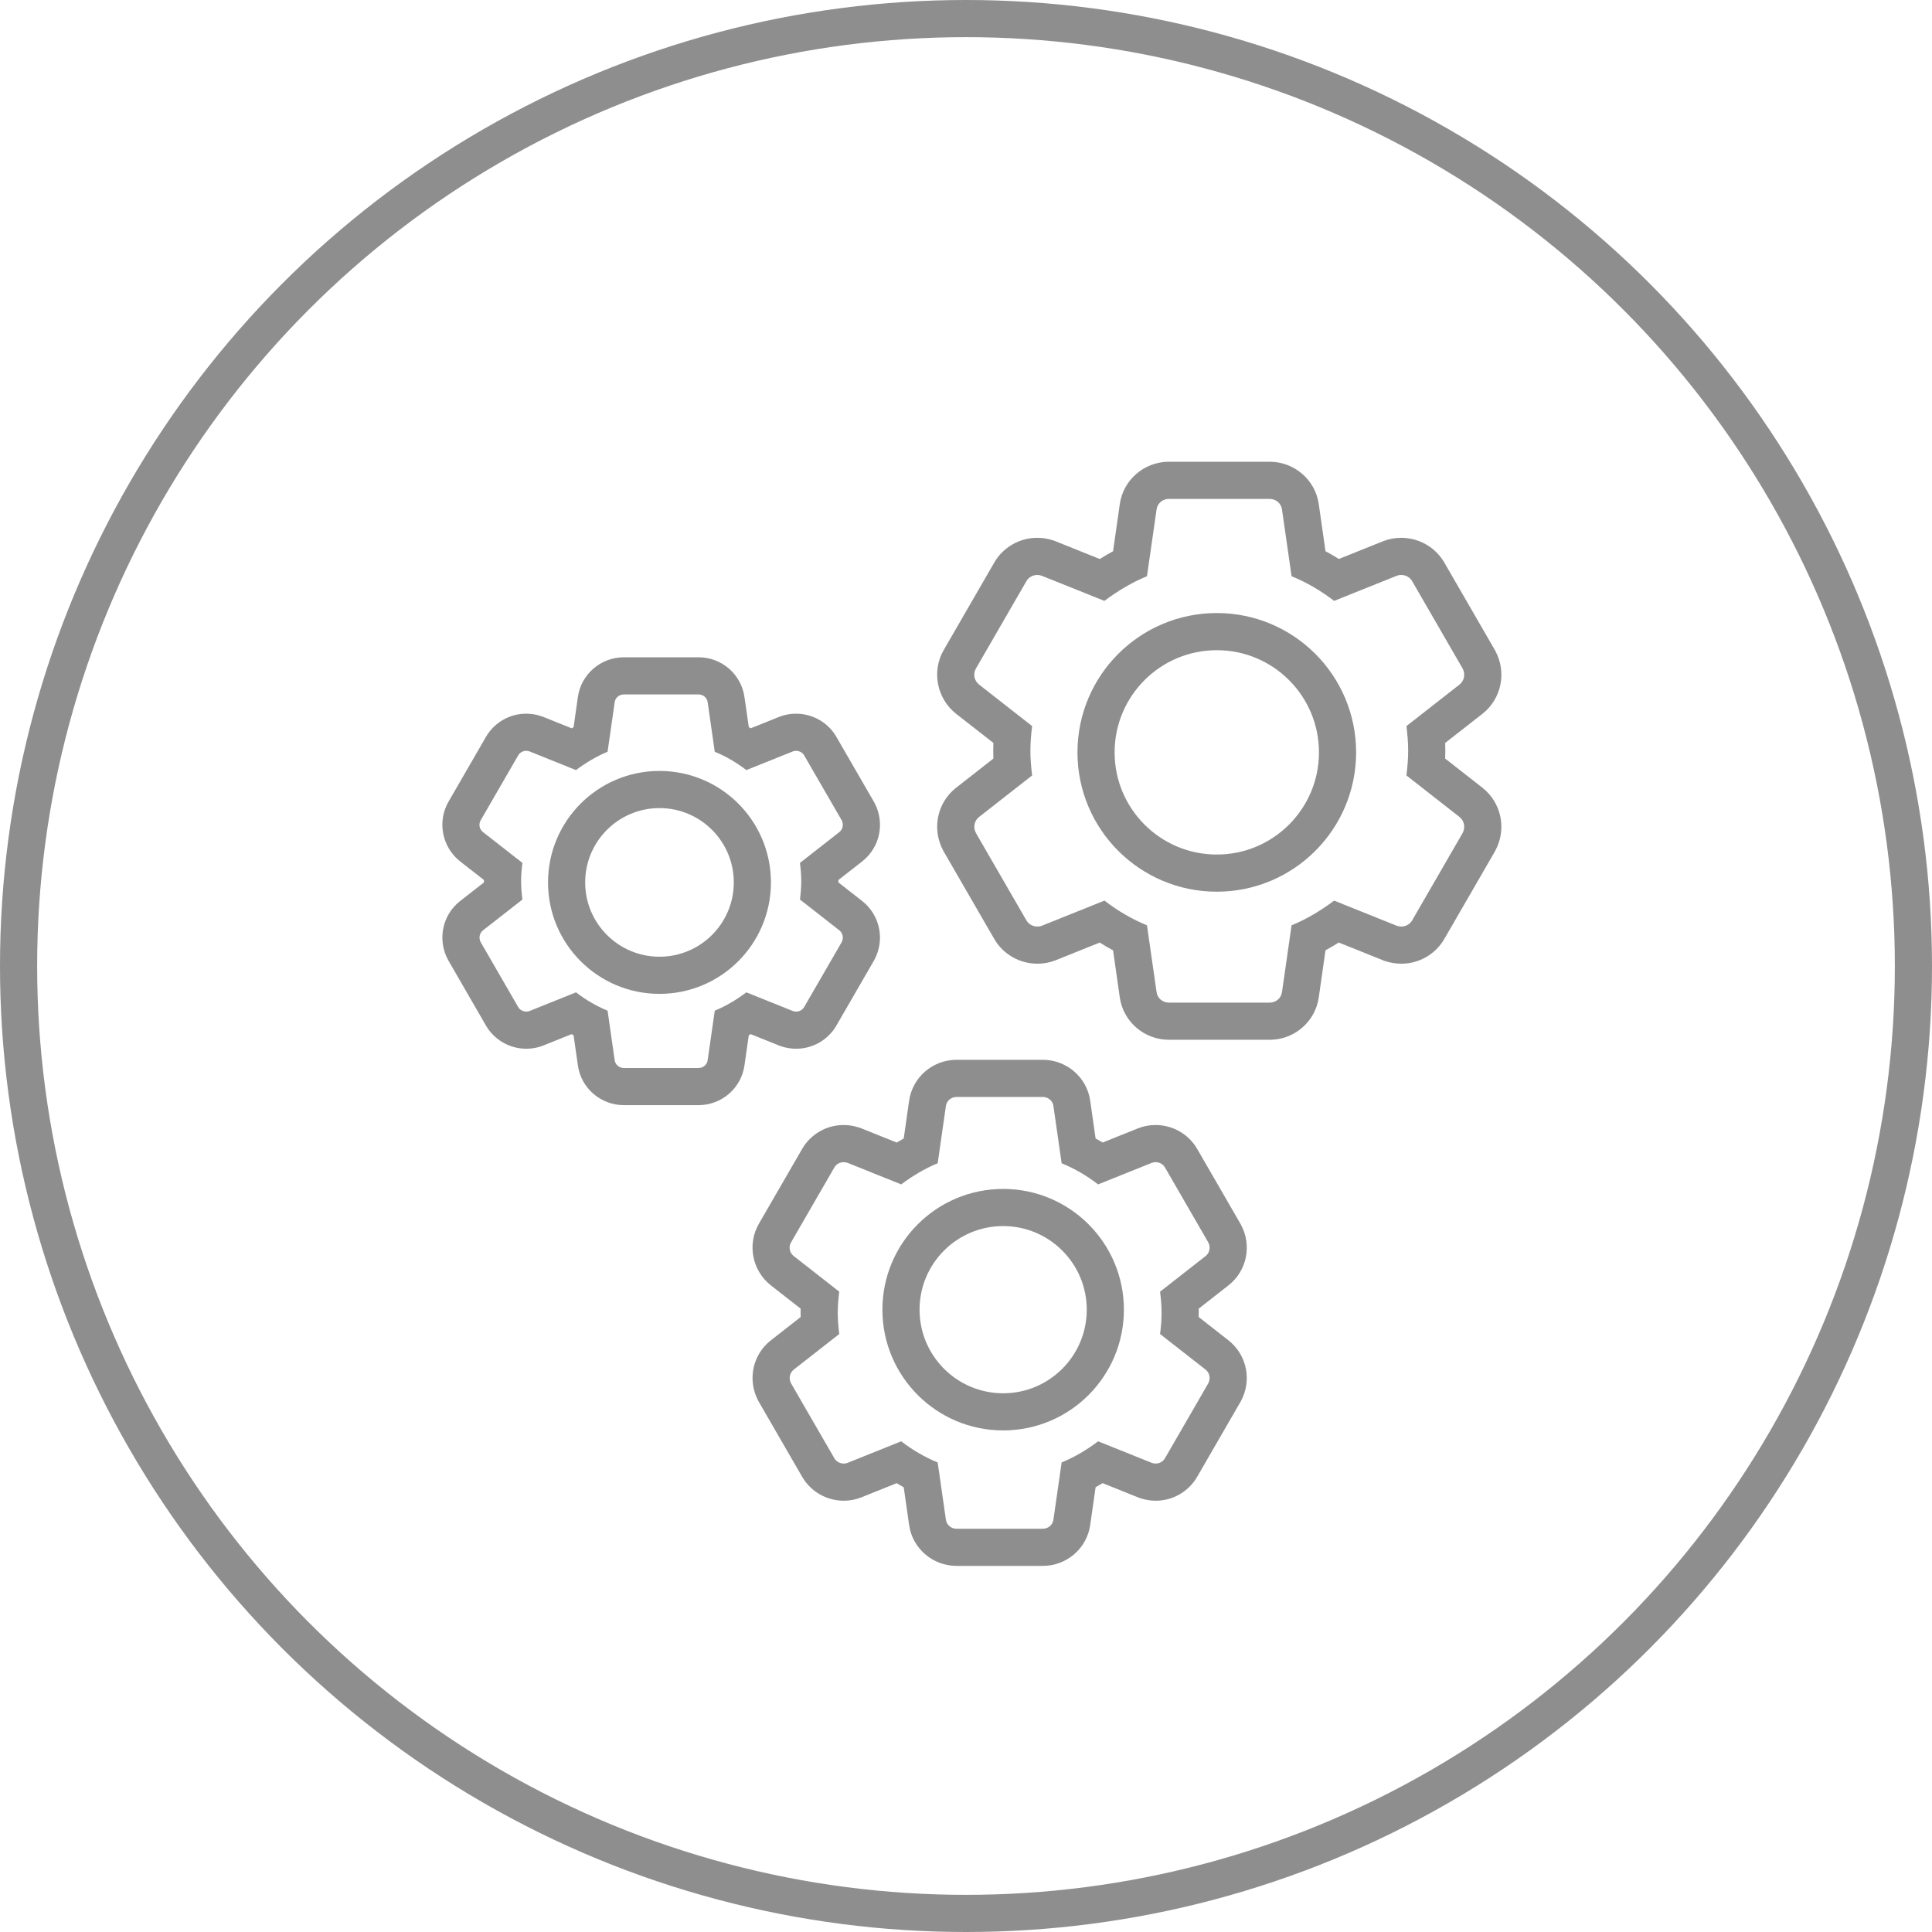 <svg xmlns="http://www.w3.org/2000/svg" width="52" height="52" viewBox="0 0 52 52">
  <g id="Group_135" data-name="Group 135" transform="translate(1 1.419)">
    <g id="Ellipse_26" data-name="Ellipse 26" transform="translate(0 -0.419)" fill="none" stroke="#8e8e8e" stroke-width="1">
      <circle cx="25" cy="25" r="25" stroke="none"/>
      <circle cx="25" cy="25" r="25.5" fill="none"/>
    </g>
    <g id="Group_44" data-name="Group 44" transform="translate(12.905 12.009)">
      <g id="Path_41" data-name="Path 41" transform="translate(10.046 -2)" fill="none">
        <path d="M13.9,9.443a4.674,4.674,0,0,0,0-1.329L15.333,7a.342.342,0,0,0,.081-.434L14.059,4.217a.339.339,0,0,0-.3-.169.317.317,0,0,0-.115.02l-1.688.678a4.953,4.953,0,0,0-1.146-.664l-.258-1.8A.331.331,0,0,0,10.222,2H7.51a.331.331,0,0,0-.332.285l-.258,1.8a5.208,5.208,0,0,0-1.146.664L4.087,4.068a.384.384,0,0,0-.122-.02.336.336,0,0,0-.291.169L2.318,6.562A.334.334,0,0,0,2.4,7l1.43,1.119a5.376,5.376,0,0,0-.047.664,5.376,5.376,0,0,0,.047.664L2.4,10.562A.342.342,0,0,0,2.318,11l1.356,2.345a.339.339,0,0,0,.3.169.317.317,0,0,0,.115-.02l1.688-.678a4.953,4.953,0,0,0,1.146.664l.258,1.8a.331.331,0,0,0,.332.285h2.712a.331.331,0,0,0,.332-.285l.258-1.8a5.208,5.208,0,0,0,1.146-.664l1.688.678a.384.384,0,0,0,.122.02.336.336,0,0,0,.291-.169L15.414,11a.342.342,0,0,0-.081-.434Z" stroke="none"/>
        <path d="M 10.222 15.558 C 10.391 15.558 10.534 15.436 10.554 15.273 L 10.812 13.477 C 11.225 13.307 11.605 13.077 11.957 12.812 L 13.645 13.49 C 13.686 13.504 13.726 13.51 13.767 13.51 C 13.882 13.51 13.998 13.449 14.059 13.341 L 15.414 10.996 C 15.496 10.846 15.462 10.663 15.333 10.562 L 13.903 9.443 C 13.93 9.226 13.95 9.009 13.95 8.779 C 13.95 8.548 13.93 8.331 13.903 8.115 L 15.333 6.996 C 15.462 6.894 15.496 6.711 15.414 6.562 L 14.059 4.217 C 13.998 4.108 13.882 4.047 13.76 4.047 C 13.72 4.047 13.679 4.054 13.645 4.068 L 11.957 4.745 C 11.605 4.474 11.225 4.251 10.812 4.081 L 10.554 2.285 C 10.534 2.122 10.391 2 10.222 2 L 7.51 2 C 7.341 2 7.198 2.122 7.178 2.285 L 6.92 4.081 C 6.507 4.251 6.127 4.481 5.775 4.745 L 4.087 4.068 C 4.046 4.054 4.006 4.047 3.965 4.047 C 3.85 4.047 3.734 4.108 3.673 4.217 L 2.318 6.562 C 2.23 6.711 2.27 6.894 2.399 6.996 L 3.829 8.115 C 3.802 8.331 3.782 8.555 3.782 8.779 C 3.782 9.003 3.802 9.226 3.829 9.443 L 2.399 10.562 C 2.27 10.663 2.236 10.846 2.318 10.996 L 3.673 13.341 C 3.734 13.449 3.85 13.51 3.972 13.51 C 4.012 13.51 4.053 13.504 4.087 13.49 L 5.775 12.812 C 6.127 13.083 6.507 13.307 6.92 13.477 L 7.178 15.273 C 7.198 15.436 7.341 15.558 7.51 15.558 L 10.222 15.558 M 10.222 16.558 L 7.51 16.558 C 6.842 16.558 6.275 16.064 6.187 15.408 L 6.007 14.15 C 5.885 14.085 5.765 14.015 5.648 13.941 L 4.46 14.418 C 4.308 14.479 4.14 14.51 3.972 14.51 C 3.488 14.51 3.042 14.253 2.806 13.838 L 1.452 11.496 L 1.446 11.485 L 1.44 11.474 C 1.124 10.895 1.267 10.181 1.779 9.777 L 2.786 8.989 C 2.783 8.917 2.782 8.848 2.782 8.779 C 2.782 8.71 2.783 8.64 2.786 8.568 L 1.783 7.784 C 1.259 7.37 1.119 6.631 1.454 6.059 L 2.806 3.72 C 3.042 3.305 3.486 3.047 3.965 3.047 C 4.113 3.047 4.26 3.071 4.403 3.119 L 4.432 3.128 L 4.46 3.14 L 5.65 3.618 C 5.769 3.543 5.887 3.473 6.007 3.409 L 6.187 2.15 C 6.275 1.493 6.842 1 7.51 1 L 10.222 1 C 10.89 1 11.457 1.493 11.545 2.149 L 11.725 3.408 C 11.847 3.473 11.967 3.543 12.085 3.617 L 13.272 3.14 C 13.424 3.079 13.592 3.047 13.76 3.047 C 14.243 3.047 14.689 3.304 14.926 3.719 L 16.28 6.062 L 16.286 6.072 L 16.292 6.083 C 16.608 6.662 16.465 7.376 15.953 7.781 L 14.946 8.568 C 14.949 8.636 14.95 8.707 14.95 8.779 C 14.95 8.851 14.949 8.921 14.946 8.989 L 15.949 9.774 C 16.465 10.181 16.608 10.895 16.292 11.474 L 16.286 11.485 L 16.28 11.496 L 14.926 13.839 C 14.689 14.253 14.246 14.51 13.767 14.51 C 13.619 14.51 13.472 14.486 13.329 14.439 L 13.3 14.429 L 13.272 14.418 L 12.082 13.94 C 11.964 14.015 11.845 14.084 11.725 14.149 L 11.545 15.409 C 11.457 16.065 10.89 16.558 10.222 16.558 Z" stroke="none" fill="#8e8e8e"/>
      </g>
      <g id="Path_42" data-name="Path 42" transform="translate(5.077 14.097)" fill="none">
        <path d="M12.241,8.38a4.007,4.007,0,0,0,0-1.139l1.226-.959a.293.293,0,0,0,.07-.372L12.375,3.9a.29.29,0,0,0-.256-.145.271.271,0,0,0-.1.017l-1.447.581a4.245,4.245,0,0,0-.982-.569l-.221-1.54A.283.283,0,0,0,9.086,2H6.762a.283.283,0,0,0-.285.244l-.221,1.54a4.464,4.464,0,0,0-.982.569L3.828,3.772a.329.329,0,0,0-.1-.017.288.288,0,0,0-.25.145L2.311,5.911a.286.286,0,0,0,.07.372l1.226.959a4.608,4.608,0,0,0-.041.569,4.608,4.608,0,0,0,.041.569l-1.226.959a.293.293,0,0,0-.07.372l1.162,2.01a.29.29,0,0,0,.256.145.271.271,0,0,0,.1-.017l1.447-.581a4.245,4.245,0,0,0,.982.569l.221,1.54a.283.283,0,0,0,.285.244H9.086a.283.283,0,0,0,.285-.244l.221-1.54a4.464,4.464,0,0,0,.982-.569l1.447.581a.329.329,0,0,0,.1.017.288.288,0,0,0,.25-.145l1.162-2.01a.293.293,0,0,0-.07-.372Z" stroke="none"/>
        <path d="M 9.086 13.621 C 9.231 13.621 9.354 13.517 9.371 13.377 L 9.592 11.837 C 9.946 11.692 10.272 11.495 10.574 11.268 L 12.021 11.849 C 12.055 11.861 12.09 11.867 12.125 11.867 C 12.224 11.867 12.323 11.814 12.375 11.721 L 13.537 9.711 C 13.607 9.583 13.578 9.426 13.467 9.339 L 12.241 8.38 C 12.265 8.194 12.282 8.008 12.282 7.811 C 12.282 7.613 12.265 7.427 12.241 7.241 L 13.467 6.282 C 13.578 6.195 13.607 6.038 13.537 5.911 L 12.375 3.9 C 12.323 3.807 12.224 3.755 12.119 3.755 C 12.085 3.755 12.05 3.761 12.021 3.772 L 10.574 4.353 C 10.272 4.121 9.946 3.929 9.592 3.784 L 9.371 2.244 C 9.354 2.105 9.231 2 9.086 2 L 6.762 2 C 6.617 2 6.495 2.105 6.477 2.244 L 6.256 3.784 C 5.902 3.929 5.577 4.127 5.274 4.353 L 3.828 3.772 C 3.793 3.761 3.758 3.755 3.723 3.755 C 3.624 3.755 3.525 3.807 3.473 3.9 L 2.311 5.911 C 2.235 6.038 2.27 6.195 2.381 6.282 L 3.607 7.241 C 3.583 7.427 3.566 7.619 3.566 7.811 C 3.566 8.002 3.583 8.194 3.607 8.38 L 2.381 9.339 C 2.27 9.426 2.241 9.583 2.311 9.711 L 3.473 11.721 C 3.525 11.814 3.624 11.867 3.729 11.867 C 3.764 11.867 3.798 11.861 3.828 11.849 L 5.274 11.268 C 5.577 11.5 5.902 11.692 6.256 11.837 L 6.477 13.377 C 6.495 13.517 6.617 13.621 6.762 13.621 L 9.086 13.621 M 9.086 14.621 L 6.762 14.621 C 6.118 14.621 5.571 14.146 5.486 13.513 L 5.342 12.506 C 5.278 12.47 5.214 12.433 5.151 12.395 L 4.2 12.777 C 4.051 12.837 3.893 12.867 3.729 12.867 C 3.263 12.867 2.834 12.618 2.605 12.218 L 1.445 10.211 L 1.439 10.201 L 1.433 10.19 C 1.129 9.632 1.267 8.944 1.761 8.554 L 2.568 7.923 C 2.567 7.885 2.566 7.848 2.566 7.811 C 2.566 7.774 2.567 7.736 2.568 7.698 L 1.765 7.07 C 1.259 6.671 1.125 5.959 1.446 5.408 L 2.605 3.403 C 2.834 3.003 3.261 2.755 3.723 2.755 C 3.865 2.755 4.007 2.778 4.144 2.824 L 4.172 2.833 L 4.2 2.844 L 5.153 3.227 C 5.216 3.189 5.279 3.152 5.342 3.117 L 5.486 2.108 C 5.572 1.476 6.118 1 6.762 1 L 9.086 1 C 9.73 1 10.277 1.476 10.362 2.108 L 10.506 3.116 C 10.57 3.151 10.634 3.188 10.697 3.226 L 11.648 2.844 C 11.797 2.785 11.955 2.755 12.119 2.755 C 12.585 2.755 13.015 3.003 13.243 3.403 L 14.403 5.41 L 14.409 5.421 L 14.415 5.432 C 14.719 5.989 14.581 6.677 14.087 7.067 L 13.281 7.698 C 13.282 7.735 13.282 7.773 13.282 7.811 C 13.282 7.849 13.282 7.886 13.281 7.923 L 14.083 8.551 C 14.581 8.944 14.719 9.632 14.415 10.19 L 14.409 10.201 L 14.403 10.211 L 13.243 12.218 C 13.015 12.618 12.587 12.867 12.125 12.867 C 11.983 12.867 11.841 12.843 11.704 12.798 L 11.676 12.788 L 11.648 12.777 L 10.695 12.394 C 10.632 12.433 10.569 12.469 10.506 12.504 L 10.362 13.513 C 10.277 14.146 9.73 14.621 9.086 14.621 Z" stroke="none" fill="#8e8e8e"/>
      </g>
      <g id="Path_43" data-name="Path 43" transform="translate(-3.271 3.263)" fill="none">
        <path d="M10.9,7.52a3.466,3.466,0,0,0,0-.985L11.957,5.7a.254.254,0,0,0,.06-.322L11.012,3.644a.251.251,0,0,0-.221-.126.235.235,0,0,0-.085.015l-1.252.5a3.673,3.673,0,0,0-.85-.493L8.413,2.211A.245.245,0,0,0,8.167,2H6.156a.245.245,0,0,0-.246.211L5.719,3.543a3.862,3.862,0,0,0-.85.493l-1.252-.5a.285.285,0,0,0-.09-.015.249.249,0,0,0-.216.126L2.306,5.383a.248.248,0,0,0,.06.322l1.061.829a3.987,3.987,0,0,0-.035.493,3.987,3.987,0,0,0,.035.493l-1.061.829a.254.254,0,0,0-.06.322L3.311,10.41a.251.251,0,0,0,.221.126.235.235,0,0,0,.085-.015l1.252-.5a3.673,3.673,0,0,0,.85.493l.191,1.332a.245.245,0,0,0,.246.211H8.167a.245.245,0,0,0,.246-.211L8.6,10.511a3.862,3.862,0,0,0,.85-.493l1.252.5a.285.285,0,0,0,.09.015.249.249,0,0,0,.216-.126l1.005-1.739a.254.254,0,0,0-.06-.322Z" stroke="none"/>
        <path d="M 8.167 12.054 C 8.293 12.054 8.398 11.964 8.413 11.843 L 8.604 10.511 C 8.911 10.385 9.193 10.214 9.454 10.018 L 10.706 10.521 C 10.736 10.531 10.766 10.536 10.796 10.536 C 10.882 10.536 10.967 10.491 11.012 10.41 L 12.018 8.671 C 12.078 8.56 12.053 8.425 11.957 8.349 L 10.897 7.52 C 10.917 7.359 10.932 7.198 10.932 7.027 C 10.932 6.856 10.917 6.695 10.897 6.534 L 11.957 5.705 C 12.053 5.63 12.078 5.494 12.018 5.383 L 11.012 3.644 C 10.967 3.563 10.882 3.518 10.791 3.518 C 10.761 3.518 10.731 3.523 10.706 3.533 L 9.454 4.036 C 9.193 3.835 8.911 3.669 8.604 3.543 L 8.413 2.211 C 8.398 2.09 8.293 2 8.167 2 L 6.156 2 C 6.031 2 5.925 2.09 5.91 2.211 L 5.719 3.543 C 5.412 3.669 5.131 3.84 4.869 4.036 L 3.618 3.533 C 3.587 3.523 3.557 3.518 3.527 3.518 C 3.442 3.518 3.356 3.563 3.311 3.644 L 2.306 5.383 C 2.24 5.494 2.27 5.63 2.366 5.705 L 3.427 6.534 C 3.406 6.695 3.391 6.861 3.391 7.027 C 3.391 7.193 3.406 7.359 3.427 7.52 L 2.366 8.349 C 2.27 8.425 2.245 8.56 2.306 8.671 L 3.311 10.41 C 3.356 10.491 3.442 10.536 3.532 10.536 C 3.562 10.536 3.592 10.531 3.618 10.521 L 4.869 10.018 C 5.131 10.219 5.412 10.385 5.719 10.511 L 5.91 11.843 C 5.925 11.964 6.031 12.054 6.156 12.054 L 8.167 12.054 M 8.167 13.054 L 6.156 13.054 C 5.532 13.054 5.002 12.593 4.919 11.979 L 4.804 11.174 C 4.786 11.164 4.769 11.154 4.751 11.143 L 3.99 11.449 C 3.845 11.507 3.692 11.536 3.532 11.536 C 3.081 11.536 2.665 11.295 2.443 10.908 L 1.44 9.171 L 1.434 9.161 L 1.428 9.15 C 1.133 8.609 1.267 7.943 1.746 7.564 L 2.391 7.06 C 2.391 7.049 2.391 7.038 2.391 7.027 C 2.391 7.016 2.391 7.005 2.391 6.994 L 1.75 6.493 C 1.26 6.106 1.129 5.416 1.44 4.882 L 2.444 3.145 C 2.666 2.758 3.08 2.518 3.527 2.518 C 3.665 2.518 3.802 2.54 3.934 2.585 L 3.962 2.594 L 3.99 2.605 L 4.753 2.911 C 4.77 2.901 4.787 2.891 4.804 2.882 L 4.919 2.075 C 5.002 1.461 5.532 1 6.156 1 L 8.167 1 C 8.792 1 9.321 1.461 9.404 2.075 L 9.52 2.88 C 9.537 2.89 9.555 2.9 9.572 2.911 L 10.333 2.605 C 10.478 2.547 10.632 2.518 10.791 2.518 C 11.242 2.518 11.658 2.758 11.879 3.145 L 12.884 4.883 L 12.89 4.893 L 12.896 4.904 C 13.19 5.445 13.056 6.111 12.577 6.49 L 11.932 6.994 C 11.932 7.005 11.932 7.016 11.932 7.027 C 11.932 7.038 11.932 7.049 11.932 7.06 L 12.573 7.561 C 13.056 7.943 13.19 8.609 12.896 9.15 L 12.89 9.161 L 12.884 9.171 L 11.88 10.908 C 11.658 11.295 11.244 11.536 10.796 11.536 C 10.658 11.536 10.522 11.514 10.39 11.47 L 10.361 11.46 L 10.333 11.449 L 9.571 11.143 C 9.554 11.153 9.537 11.163 9.52 11.172 L 9.404 11.979 C 9.321 12.593 8.792 13.054 8.167 13.054 Z" stroke="none" fill="#8e8e8e"/>
      </g>
      <g id="Ellipse_52" data-name="Ellipse 52" transform="translate(15.095 3.072)" fill="none" stroke="#8e8e8e" stroke-width="1">
        <circle cx="3.75" cy="3.75" r="3.75" stroke="none"/>
        <circle cx="3.75" cy="3.75" r="3.25" fill="none"/>
      </g>
      <g id="Ellipse_53" data-name="Ellipse 53" transform="translate(0.845 7.322)" fill="none" stroke="#8e8e8e" stroke-width="1">
        <circle cx="3" cy="3" r="3" stroke="none"/>
        <circle cx="3" cy="3" r="2.5" fill="none"/>
      </g>
      <g id="Ellipse_54" data-name="Ellipse 54" transform="translate(9.845 18.572)" fill="none" stroke="#8e8e8e" stroke-width="1">
        <circle cx="3.25" cy="3.25" r="3.25" stroke="none"/>
        <circle cx="3.25" cy="3.25" r="2.75" fill="none"/>
      </g>
    </g>
  </g>
</svg>
